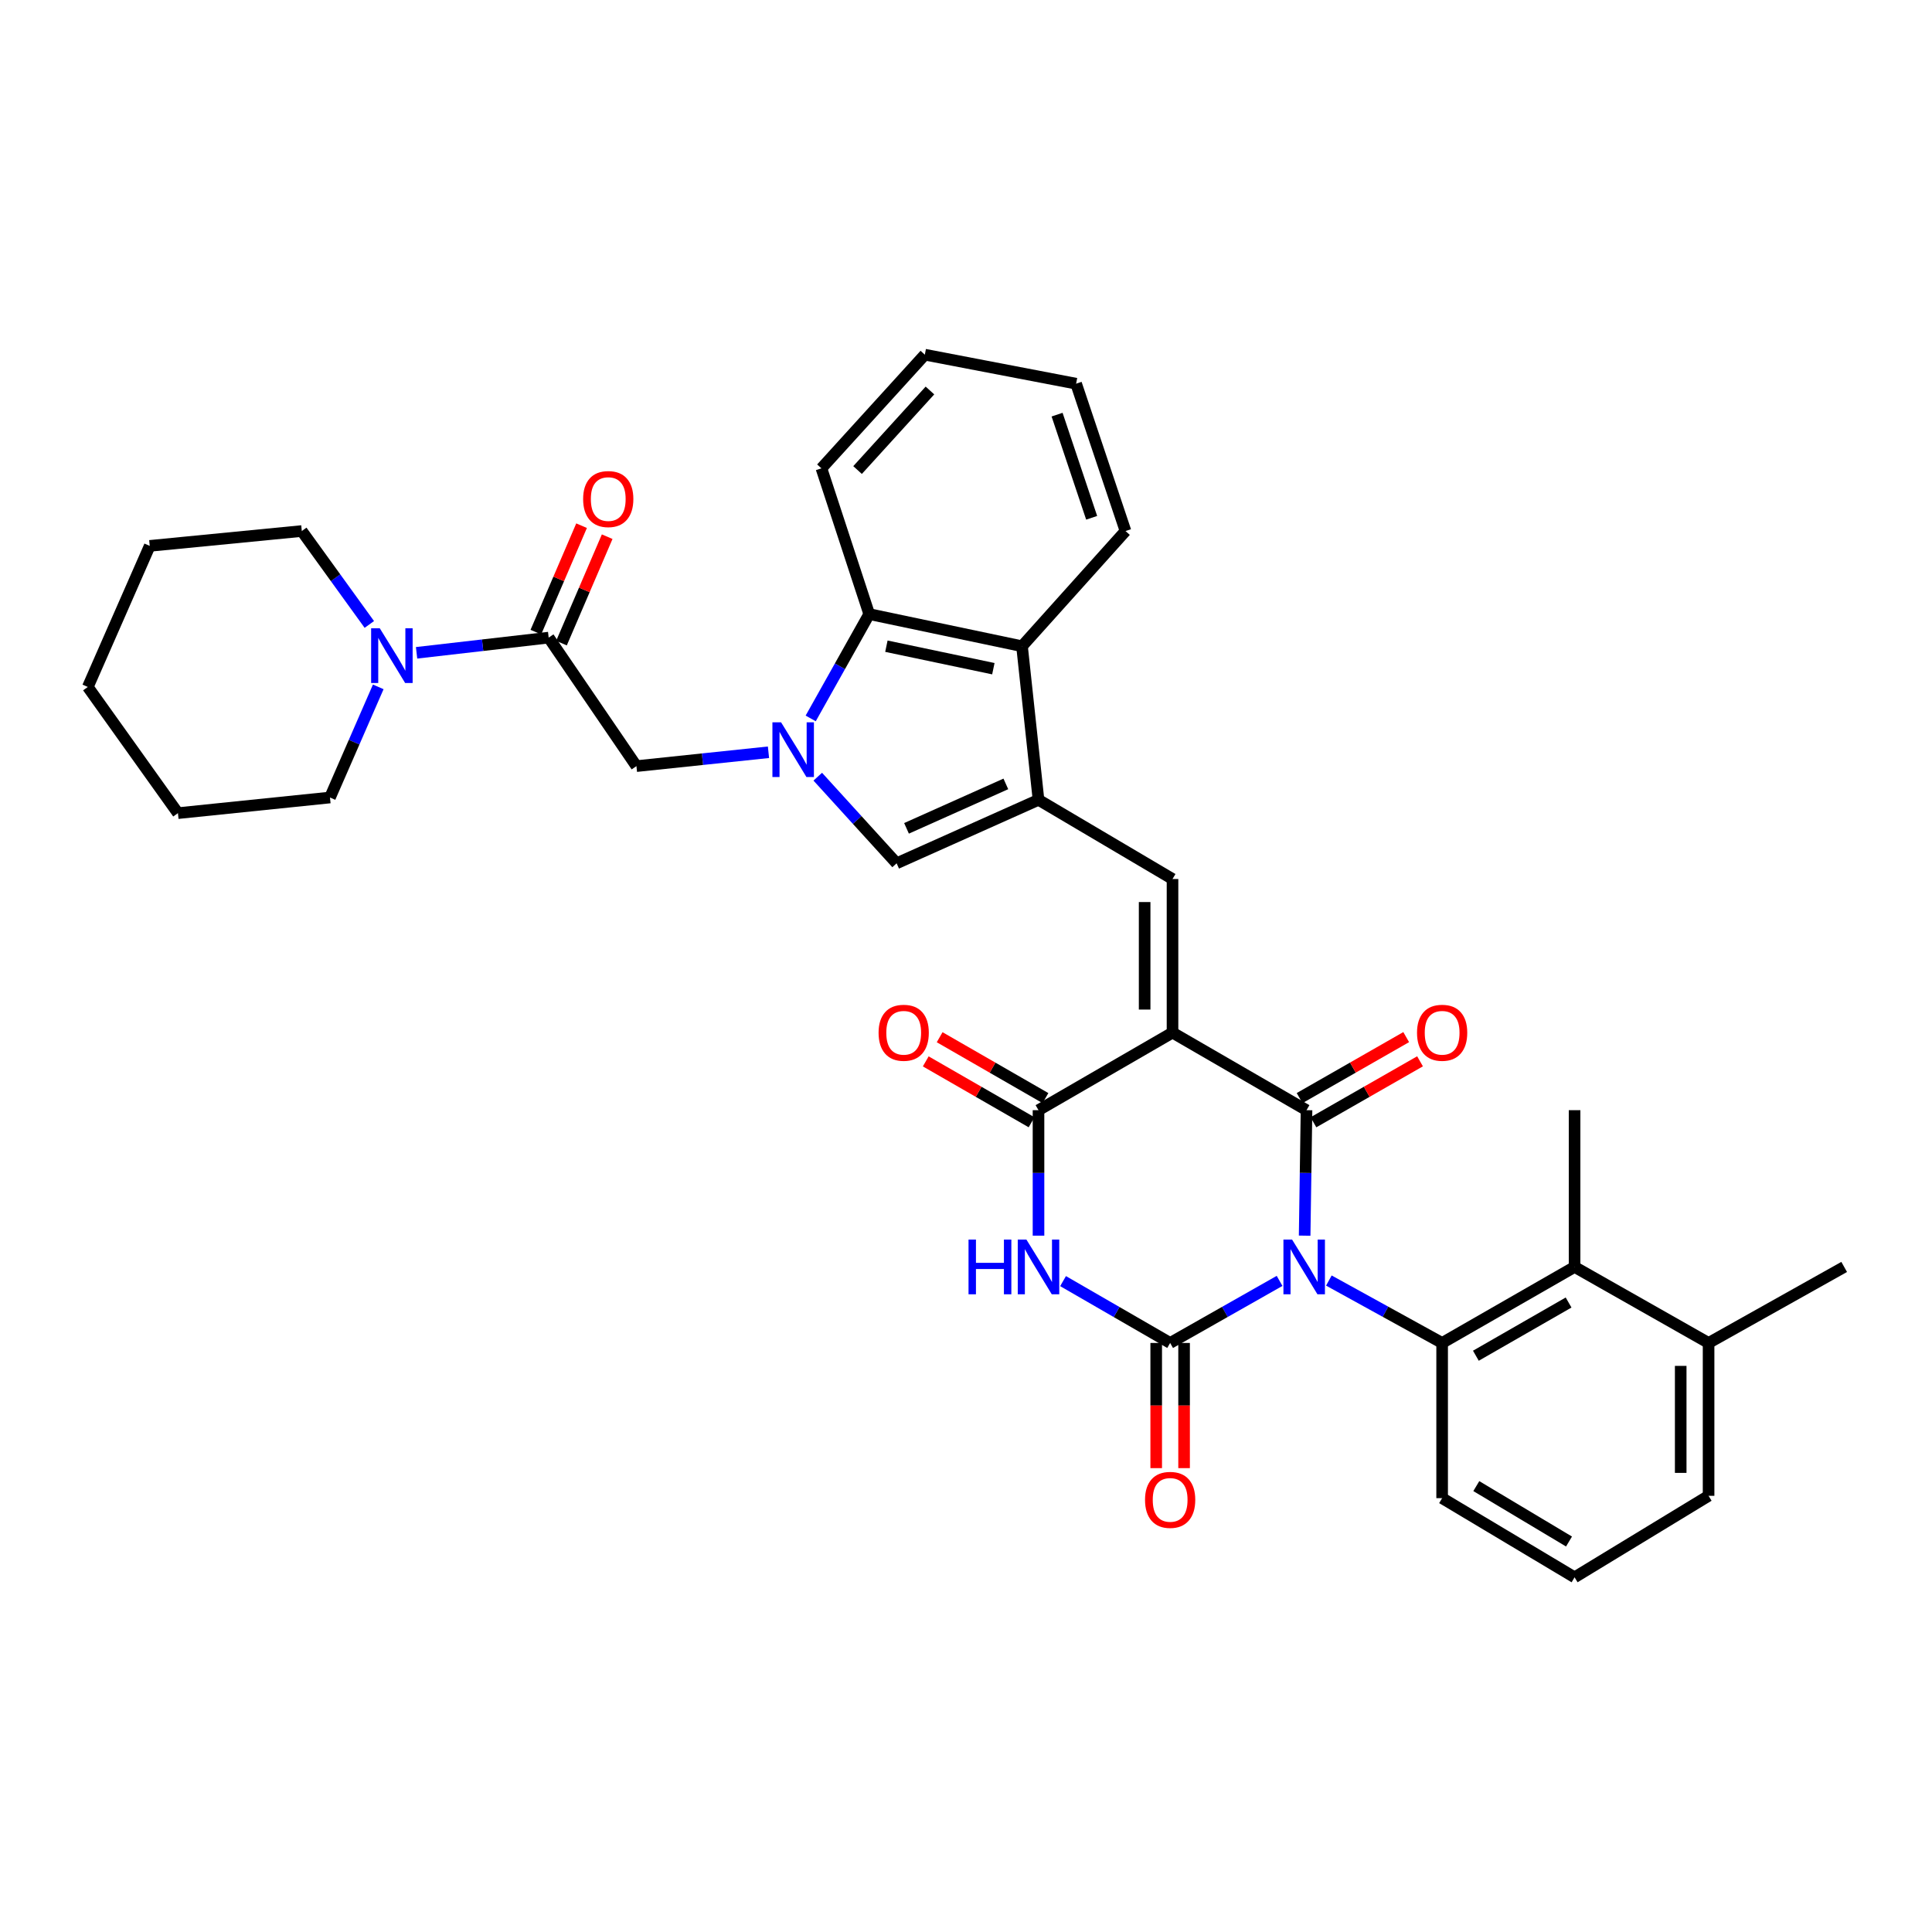<?xml version='1.0' encoding='iso-8859-1'?>
<svg version='1.1' baseProfile='full'
              xmlns='http://www.w3.org/2000/svg'
                      xmlns:rdkit='http://www.rdkit.org/xml'
                      xmlns:xlink='http://www.w3.org/1999/xlink'
                  xml:space='preserve'
width='1000px' height='1000px' viewBox='0 0 1000 1000'>
<!-- END OF HEADER -->
<rect style='opacity:1.0;fill:#FFFFFF;stroke:none' width='1000' height='1000' x='0' y='0'> </rect>
<path class='bond-1' d='M 675.283,639.575 L 675.768,607.101' style='fill:none;fill-rule:evenodd;stroke:#0000FF;stroke-width:6px;stroke-linecap:butt;stroke-linejoin:miter;stroke-opacity:1' />
<path class='bond-1' d='M 675.768,607.101 L 676.252,574.627' style='fill:none;fill-rule:evenodd;stroke:#000000;stroke-width:6px;stroke-linecap:butt;stroke-linejoin:miter;stroke-opacity:1' />
<path class='bond-2' d='M 662.308,662.986 L 633.986,679.05' style='fill:none;fill-rule:evenodd;stroke:#0000FF;stroke-width:6px;stroke-linecap:butt;stroke-linejoin:miter;stroke-opacity:1' />
<path class='bond-2' d='M 633.986,679.05 L 605.665,695.113' style='fill:none;fill-rule:evenodd;stroke:#000000;stroke-width:6px;stroke-linecap:butt;stroke-linejoin:miter;stroke-opacity:1' />
<path class='bond-8' d='M 687.82,662.805 L 717.133,678.959' style='fill:none;fill-rule:evenodd;stroke:#0000FF;stroke-width:6px;stroke-linecap:butt;stroke-linejoin:miter;stroke-opacity:1' />
<path class='bond-8' d='M 717.133,678.959 L 746.447,695.113' style='fill:none;fill-rule:evenodd;stroke:#000000;stroke-width:6px;stroke-linecap:butt;stroke-linejoin:miter;stroke-opacity:1' />
<path class='bond-0' d='M 606.891,534.476 L 676.252,574.627' style='fill:none;fill-rule:evenodd;stroke:#000000;stroke-width:6px;stroke-linecap:butt;stroke-linejoin:miter;stroke-opacity:1' />
<path class='bond-7' d='M 606.891,534.476 L 606.891,454.975' style='fill:none;fill-rule:evenodd;stroke:#000000;stroke-width:6px;stroke-linecap:butt;stroke-linejoin:miter;stroke-opacity:1' />
<path class='bond-7' d='M 592.463,522.551 L 592.463,466.9' style='fill:none;fill-rule:evenodd;stroke:#000000;stroke-width:6px;stroke-linecap:butt;stroke-linejoin:miter;stroke-opacity:1' />
<path class='bond-35' d='M 606.891,534.476 L 537.53,574.627' style='fill:none;fill-rule:evenodd;stroke:#000000;stroke-width:6px;stroke-linecap:butt;stroke-linejoin:miter;stroke-opacity:1' />
<path class='bond-17' d='M 679.834,580.89 L 707.42,565.11' style='fill:none;fill-rule:evenodd;stroke:#000000;stroke-width:6px;stroke-linecap:butt;stroke-linejoin:miter;stroke-opacity:1' />
<path class='bond-17' d='M 707.42,565.11 L 735.007,549.331' style='fill:none;fill-rule:evenodd;stroke:#FF0000;stroke-width:6px;stroke-linecap:butt;stroke-linejoin:miter;stroke-opacity:1' />
<path class='bond-17' d='M 672.67,568.365 L 700.256,552.586' style='fill:none;fill-rule:evenodd;stroke:#000000;stroke-width:6px;stroke-linecap:butt;stroke-linejoin:miter;stroke-opacity:1' />
<path class='bond-17' d='M 700.256,552.586 L 727.843,536.806' style='fill:none;fill-rule:evenodd;stroke:#FF0000;stroke-width:6px;stroke-linecap:butt;stroke-linejoin:miter;stroke-opacity:1' />
<path class='bond-3' d='M 605.665,695.113 L 577.951,679.108' style='fill:none;fill-rule:evenodd;stroke:#000000;stroke-width:6px;stroke-linecap:butt;stroke-linejoin:miter;stroke-opacity:1' />
<path class='bond-3' d='M 577.951,679.108 L 550.237,663.102' style='fill:none;fill-rule:evenodd;stroke:#0000FF;stroke-width:6px;stroke-linecap:butt;stroke-linejoin:miter;stroke-opacity:1' />
<path class='bond-16' d='M 598.45,695.113 L 598.45,727.507' style='fill:none;fill-rule:evenodd;stroke:#000000;stroke-width:6px;stroke-linecap:butt;stroke-linejoin:miter;stroke-opacity:1' />
<path class='bond-16' d='M 598.45,727.507 L 598.45,759.901' style='fill:none;fill-rule:evenodd;stroke:#FF0000;stroke-width:6px;stroke-linecap:butt;stroke-linejoin:miter;stroke-opacity:1' />
<path class='bond-16' d='M 612.879,695.113 L 612.879,727.507' style='fill:none;fill-rule:evenodd;stroke:#000000;stroke-width:6px;stroke-linecap:butt;stroke-linejoin:miter;stroke-opacity:1' />
<path class='bond-16' d='M 612.879,727.507 L 612.879,759.901' style='fill:none;fill-rule:evenodd;stroke:#FF0000;stroke-width:6px;stroke-linecap:butt;stroke-linejoin:miter;stroke-opacity:1' />
<path class='bond-5' d='M 537.53,639.575 L 537.53,607.101' style='fill:none;fill-rule:evenodd;stroke:#0000FF;stroke-width:6px;stroke-linecap:butt;stroke-linejoin:miter;stroke-opacity:1' />
<path class='bond-5' d='M 537.53,607.101 L 537.53,574.627' style='fill:none;fill-rule:evenodd;stroke:#000000;stroke-width:6px;stroke-linecap:butt;stroke-linejoin:miter;stroke-opacity:1' />
<path class='bond-4' d='M 423.272,402.009 L 443.681,424.428' style='fill:none;fill-rule:evenodd;stroke:#0000FF;stroke-width:6px;stroke-linecap:butt;stroke-linejoin:miter;stroke-opacity:1' />
<path class='bond-4' d='M 443.681,424.428 L 464.089,446.847' style='fill:none;fill-rule:evenodd;stroke:#000000;stroke-width:6px;stroke-linecap:butt;stroke-linejoin:miter;stroke-opacity:1' />
<path class='bond-13' d='M 397.764,389.369 L 363.59,392.958' style='fill:none;fill-rule:evenodd;stroke:#0000FF;stroke-width:6px;stroke-linecap:butt;stroke-linejoin:miter;stroke-opacity:1' />
<path class='bond-13' d='M 363.59,392.958 L 329.415,396.548' style='fill:none;fill-rule:evenodd;stroke:#000000;stroke-width:6px;stroke-linecap:butt;stroke-linejoin:miter;stroke-opacity:1' />
<path class='bond-37' d='M 419.614,371.856 L 434.757,344.856' style='fill:none;fill-rule:evenodd;stroke:#0000FF;stroke-width:6px;stroke-linecap:butt;stroke-linejoin:miter;stroke-opacity:1' />
<path class='bond-37' d='M 434.757,344.856 L 449.901,317.856' style='fill:none;fill-rule:evenodd;stroke:#000000;stroke-width:6px;stroke-linecap:butt;stroke-linejoin:miter;stroke-opacity:1' />
<path class='bond-18' d='M 541.128,568.374 L 513.746,552.618' style='fill:none;fill-rule:evenodd;stroke:#000000;stroke-width:6px;stroke-linecap:butt;stroke-linejoin:miter;stroke-opacity:1' />
<path class='bond-18' d='M 513.746,552.618 L 486.363,536.862' style='fill:none;fill-rule:evenodd;stroke:#FF0000;stroke-width:6px;stroke-linecap:butt;stroke-linejoin:miter;stroke-opacity:1' />
<path class='bond-18' d='M 533.932,580.88 L 506.549,565.124' style='fill:none;fill-rule:evenodd;stroke:#000000;stroke-width:6px;stroke-linecap:butt;stroke-linejoin:miter;stroke-opacity:1' />
<path class='bond-18' d='M 506.549,565.124 L 479.167,549.368' style='fill:none;fill-rule:evenodd;stroke:#FF0000;stroke-width:6px;stroke-linecap:butt;stroke-linejoin:miter;stroke-opacity:1' />
<path class='bond-6' d='M 537.53,413.99 L 606.891,454.975' style='fill:none;fill-rule:evenodd;stroke:#000000;stroke-width:6px;stroke-linecap:butt;stroke-linejoin:miter;stroke-opacity:1' />
<path class='bond-9' d='M 537.53,413.99 L 464.089,446.847' style='fill:none;fill-rule:evenodd;stroke:#000000;stroke-width:6px;stroke-linecap:butt;stroke-linejoin:miter;stroke-opacity:1' />
<path class='bond-9' d='M 520.622,405.748 L 469.213,428.748' style='fill:none;fill-rule:evenodd;stroke:#000000;stroke-width:6px;stroke-linecap:butt;stroke-linejoin:miter;stroke-opacity:1' />
<path class='bond-12' d='M 537.53,413.99 L 528.993,334.489' style='fill:none;fill-rule:evenodd;stroke:#000000;stroke-width:6px;stroke-linecap:butt;stroke-linejoin:miter;stroke-opacity:1' />
<path class='bond-14' d='M 746.447,695.113 L 814.998,655.764' style='fill:none;fill-rule:evenodd;stroke:#000000;stroke-width:6px;stroke-linecap:butt;stroke-linejoin:miter;stroke-opacity:1' />
<path class='bond-14' d='M 763.912,701.724 L 811.898,674.179' style='fill:none;fill-rule:evenodd;stroke:#000000;stroke-width:6px;stroke-linecap:butt;stroke-linejoin:miter;stroke-opacity:1' />
<path class='bond-21' d='M 746.447,695.113 L 746.447,775.44' style='fill:none;fill-rule:evenodd;stroke:#000000;stroke-width:6px;stroke-linecap:butt;stroke-linejoin:miter;stroke-opacity:1' />
<path class='bond-10' d='M 449.901,317.856 L 528.993,334.489' style='fill:none;fill-rule:evenodd;stroke:#000000;stroke-width:6px;stroke-linecap:butt;stroke-linejoin:miter;stroke-opacity:1' />
<path class='bond-10' d='M 458.796,334.471 L 514.16,346.114' style='fill:none;fill-rule:evenodd;stroke:#000000;stroke-width:6px;stroke-linecap:butt;stroke-linejoin:miter;stroke-opacity:1' />
<path class='bond-24' d='M 449.901,317.856 L 425.172,242.411' style='fill:none;fill-rule:evenodd;stroke:#000000;stroke-width:6px;stroke-linecap:butt;stroke-linejoin:miter;stroke-opacity:1' />
<path class='bond-11' d='M 283.99,330.032 L 329.415,396.548' style='fill:none;fill-rule:evenodd;stroke:#000000;stroke-width:6px;stroke-linecap:butt;stroke-linejoin:miter;stroke-opacity:1' />
<path class='bond-15' d='M 283.99,330.032 L 249.804,333.963' style='fill:none;fill-rule:evenodd;stroke:#000000;stroke-width:6px;stroke-linecap:butt;stroke-linejoin:miter;stroke-opacity:1' />
<path class='bond-15' d='M 249.804,333.963 L 215.619,337.893' style='fill:none;fill-rule:evenodd;stroke:#0000FF;stroke-width:6px;stroke-linecap:butt;stroke-linejoin:miter;stroke-opacity:1' />
<path class='bond-19' d='M 290.618,332.879 L 302.448,305.333' style='fill:none;fill-rule:evenodd;stroke:#000000;stroke-width:6px;stroke-linecap:butt;stroke-linejoin:miter;stroke-opacity:1' />
<path class='bond-19' d='M 302.448,305.333 L 314.278,277.787' style='fill:none;fill-rule:evenodd;stroke:#FF0000;stroke-width:6px;stroke-linecap:butt;stroke-linejoin:miter;stroke-opacity:1' />
<path class='bond-19' d='M 277.361,327.186 L 289.19,299.64' style='fill:none;fill-rule:evenodd;stroke:#000000;stroke-width:6px;stroke-linecap:butt;stroke-linejoin:miter;stroke-opacity:1' />
<path class='bond-19' d='M 289.19,299.64 L 301.02,272.094' style='fill:none;fill-rule:evenodd;stroke:#FF0000;stroke-width:6px;stroke-linecap:butt;stroke-linejoin:miter;stroke-opacity:1' />
<path class='bond-25' d='M 528.993,334.489 L 582.555,274.859' style='fill:none;fill-rule:evenodd;stroke:#000000;stroke-width:6px;stroke-linecap:butt;stroke-linejoin:miter;stroke-opacity:1' />
<path class='bond-20' d='M 814.998,655.764 L 884.359,695.113' style='fill:none;fill-rule:evenodd;stroke:#000000;stroke-width:6px;stroke-linecap:butt;stroke-linejoin:miter;stroke-opacity:1' />
<path class='bond-26' d='M 814.998,655.764 L 814.998,574.627' style='fill:none;fill-rule:evenodd;stroke:#000000;stroke-width:6px;stroke-linecap:butt;stroke-linejoin:miter;stroke-opacity:1' />
<path class='bond-22' d='M 191.163,323.213 L 173.686,299.036' style='fill:none;fill-rule:evenodd;stroke:#0000FF;stroke-width:6px;stroke-linecap:butt;stroke-linejoin:miter;stroke-opacity:1' />
<path class='bond-22' d='M 173.686,299.036 L 156.209,274.859' style='fill:none;fill-rule:evenodd;stroke:#000000;stroke-width:6px;stroke-linecap:butt;stroke-linejoin:miter;stroke-opacity:1' />
<path class='bond-23' d='M 195.785,355.526 L 183.291,384.157' style='fill:none;fill-rule:evenodd;stroke:#0000FF;stroke-width:6px;stroke-linecap:butt;stroke-linejoin:miter;stroke-opacity:1' />
<path class='bond-23' d='M 183.291,384.157 L 170.798,412.788' style='fill:none;fill-rule:evenodd;stroke:#000000;stroke-width:6px;stroke-linecap:butt;stroke-linejoin:miter;stroke-opacity:1' />
<path class='bond-29' d='M 884.359,695.113 L 954.545,655.764' style='fill:none;fill-rule:evenodd;stroke:#000000;stroke-width:6px;stroke-linecap:butt;stroke-linejoin:miter;stroke-opacity:1' />
<path class='bond-36' d='M 884.359,695.113 L 884.359,774.229' style='fill:none;fill-rule:evenodd;stroke:#000000;stroke-width:6px;stroke-linecap:butt;stroke-linejoin:miter;stroke-opacity:1' />
<path class='bond-36' d='M 869.93,706.981 L 869.93,762.362' style='fill:none;fill-rule:evenodd;stroke:#000000;stroke-width:6px;stroke-linecap:butt;stroke-linejoin:miter;stroke-opacity:1' />
<path class='bond-27' d='M 746.447,775.44 L 814.998,816.417' style='fill:none;fill-rule:evenodd;stroke:#000000;stroke-width:6px;stroke-linecap:butt;stroke-linejoin:miter;stroke-opacity:1' />
<path class='bond-27' d='M 764.132,769.202 L 812.118,797.886' style='fill:none;fill-rule:evenodd;stroke:#000000;stroke-width:6px;stroke-linecap:butt;stroke-linejoin:miter;stroke-opacity:1' />
<path class='bond-31' d='M 156.209,274.859 L 77.502,282.547' style='fill:none;fill-rule:evenodd;stroke:#000000;stroke-width:6px;stroke-linecap:butt;stroke-linejoin:miter;stroke-opacity:1' />
<path class='bond-30' d='M 170.798,412.788 L 92.099,420.884' style='fill:none;fill-rule:evenodd;stroke:#000000;stroke-width:6px;stroke-linecap:butt;stroke-linejoin:miter;stroke-opacity:1' />
<path class='bond-38' d='M 425.172,242.411 L 478.694,183.583' style='fill:none;fill-rule:evenodd;stroke:#000000;stroke-width:6px;stroke-linecap:butt;stroke-linejoin:miter;stroke-opacity:1' />
<path class='bond-38' d='M 443.873,243.297 L 481.338,202.117' style='fill:none;fill-rule:evenodd;stroke:#000000;stroke-width:6px;stroke-linecap:butt;stroke-linejoin:miter;stroke-opacity:1' />
<path class='bond-32' d='M 582.555,274.859 L 556.993,198.597' style='fill:none;fill-rule:evenodd;stroke:#000000;stroke-width:6px;stroke-linecap:butt;stroke-linejoin:miter;stroke-opacity:1' />
<path class='bond-32' d='M 565.04,268.006 L 547.146,214.622' style='fill:none;fill-rule:evenodd;stroke:#000000;stroke-width:6px;stroke-linecap:butt;stroke-linejoin:miter;stroke-opacity:1' />
<path class='bond-28' d='M 814.998,816.417 L 884.359,774.229' style='fill:none;fill-rule:evenodd;stroke:#000000;stroke-width:6px;stroke-linecap:butt;stroke-linejoin:miter;stroke-opacity:1' />
<path class='bond-34' d='M 92.099,420.884 L 45.455,355.571' style='fill:none;fill-rule:evenodd;stroke:#000000;stroke-width:6px;stroke-linecap:butt;stroke-linejoin:miter;stroke-opacity:1' />
<path class='bond-39' d='M 77.502,282.547 L 45.455,355.571' style='fill:none;fill-rule:evenodd;stroke:#000000;stroke-width:6px;stroke-linecap:butt;stroke-linejoin:miter;stroke-opacity:1' />
<path class='bond-33' d='M 556.993,198.597 L 478.694,183.583' style='fill:none;fill-rule:evenodd;stroke:#000000;stroke-width:6px;stroke-linecap:butt;stroke-linejoin:miter;stroke-opacity:1' />
<path  class='atom-0' d='M 668.782 641.604
L 678.062 656.604
Q 678.982 658.084, 680.462 660.764
Q 681.942 663.444, 682.022 663.604
L 682.022 641.604
L 685.782 641.604
L 685.782 669.924
L 681.902 669.924
L 671.942 653.524
Q 670.782 651.604, 669.542 649.404
Q 668.342 647.204, 667.982 646.524
L 667.982 669.924
L 664.302 669.924
L 664.302 641.604
L 668.782 641.604
' fill='#0000FF'/>
<path  class='atom-4' d='M 501.31 641.604
L 505.15 641.604
L 505.15 653.644
L 519.63 653.644
L 519.63 641.604
L 523.47 641.604
L 523.47 669.924
L 519.63 669.924
L 519.63 656.844
L 505.15 656.844
L 505.15 669.924
L 501.31 669.924
L 501.31 641.604
' fill='#0000FF'/>
<path  class='atom-4' d='M 531.27 641.604
L 540.55 656.604
Q 541.47 658.084, 542.95 660.764
Q 544.43 663.444, 544.51 663.604
L 544.51 641.604
L 548.27 641.604
L 548.27 669.924
L 544.39 669.924
L 534.43 653.524
Q 533.27 651.604, 532.03 649.404
Q 530.83 647.204, 530.47 646.524
L 530.47 669.924
L 526.79 669.924
L 526.79 641.604
L 531.27 641.604
' fill='#0000FF'/>
<path  class='atom-5' d='M 404.283 373.867
L 413.563 388.867
Q 414.483 390.347, 415.963 393.027
Q 417.443 395.707, 417.523 395.867
L 417.523 373.867
L 421.283 373.867
L 421.283 402.187
L 417.403 402.187
L 407.443 385.787
Q 406.283 383.867, 405.043 381.667
Q 403.843 379.467, 403.483 378.787
L 403.483 402.187
L 399.803 402.187
L 399.803 373.867
L 404.283 373.867
' fill='#0000FF'/>
<path  class='atom-16' d='M 196.577 325.203
L 205.857 340.203
Q 206.777 341.683, 208.257 344.363
Q 209.737 347.043, 209.817 347.203
L 209.817 325.203
L 213.577 325.203
L 213.577 353.523
L 209.697 353.523
L 199.737 337.123
Q 198.577 335.203, 197.337 333.003
Q 196.137 330.803, 195.777 330.123
L 195.777 353.523
L 192.097 353.523
L 192.097 325.203
L 196.577 325.203
' fill='#0000FF'/>
<path  class='atom-17' d='M 592.665 776.329
Q 592.665 769.529, 596.025 765.729
Q 599.385 761.929, 605.665 761.929
Q 611.945 761.929, 615.305 765.729
Q 618.665 769.529, 618.665 776.329
Q 618.665 783.209, 615.265 787.129
Q 611.865 791.009, 605.665 791.009
Q 599.425 791.009, 596.025 787.129
Q 592.665 783.249, 592.665 776.329
M 605.665 787.809
Q 609.985 787.809, 612.305 784.929
Q 614.665 782.009, 614.665 776.329
Q 614.665 770.769, 612.305 767.969
Q 609.985 765.129, 605.665 765.129
Q 601.345 765.129, 598.985 767.929
Q 596.665 770.729, 596.665 776.329
Q 596.665 782.049, 598.985 784.929
Q 601.345 787.809, 605.665 787.809
' fill='#FF0000'/>
<path  class='atom-18' d='M 733.447 534.556
Q 733.447 527.756, 736.807 523.956
Q 740.167 520.156, 746.447 520.156
Q 752.727 520.156, 756.087 523.956
Q 759.447 527.756, 759.447 534.556
Q 759.447 541.436, 756.047 545.356
Q 752.647 549.236, 746.447 549.236
Q 740.207 549.236, 736.807 545.356
Q 733.447 541.476, 733.447 534.556
M 746.447 546.036
Q 750.767 546.036, 753.087 543.156
Q 755.447 540.236, 755.447 534.556
Q 755.447 528.996, 753.087 526.196
Q 750.767 523.356, 746.447 523.356
Q 742.127 523.356, 739.767 526.156
Q 737.447 528.956, 737.447 534.556
Q 737.447 540.276, 739.767 543.156
Q 742.127 546.036, 746.447 546.036
' fill='#FF0000'/>
<path  class='atom-19' d='M 454.752 534.556
Q 454.752 527.756, 458.112 523.956
Q 461.472 520.156, 467.752 520.156
Q 474.032 520.156, 477.392 523.956
Q 480.752 527.756, 480.752 534.556
Q 480.752 541.436, 477.352 545.356
Q 473.952 549.236, 467.752 549.236
Q 461.512 549.236, 458.112 545.356
Q 454.752 541.476, 454.752 534.556
M 467.752 546.036
Q 472.072 546.036, 474.392 543.156
Q 476.752 540.236, 476.752 534.556
Q 476.752 528.996, 474.392 526.196
Q 472.072 523.356, 467.752 523.356
Q 463.432 523.356, 461.072 526.156
Q 458.752 528.956, 458.752 534.556
Q 458.752 540.276, 461.072 543.156
Q 463.432 546.036, 467.752 546.036
' fill='#FF0000'/>
<path  class='atom-20' d='M 301.826 258.307
Q 301.826 251.507, 305.186 247.707
Q 308.546 243.907, 314.826 243.907
Q 321.106 243.907, 324.466 247.707
Q 327.826 251.507, 327.826 258.307
Q 327.826 265.187, 324.426 269.107
Q 321.026 272.987, 314.826 272.987
Q 308.586 272.987, 305.186 269.107
Q 301.826 265.227, 301.826 258.307
M 314.826 269.787
Q 319.146 269.787, 321.466 266.907
Q 323.826 263.987, 323.826 258.307
Q 323.826 252.747, 321.466 249.947
Q 319.146 247.107, 314.826 247.107
Q 310.506 247.107, 308.146 249.907
Q 305.826 252.707, 305.826 258.307
Q 305.826 264.027, 308.146 266.907
Q 310.506 269.787, 314.826 269.787
' fill='#FF0000'/>
</svg>
